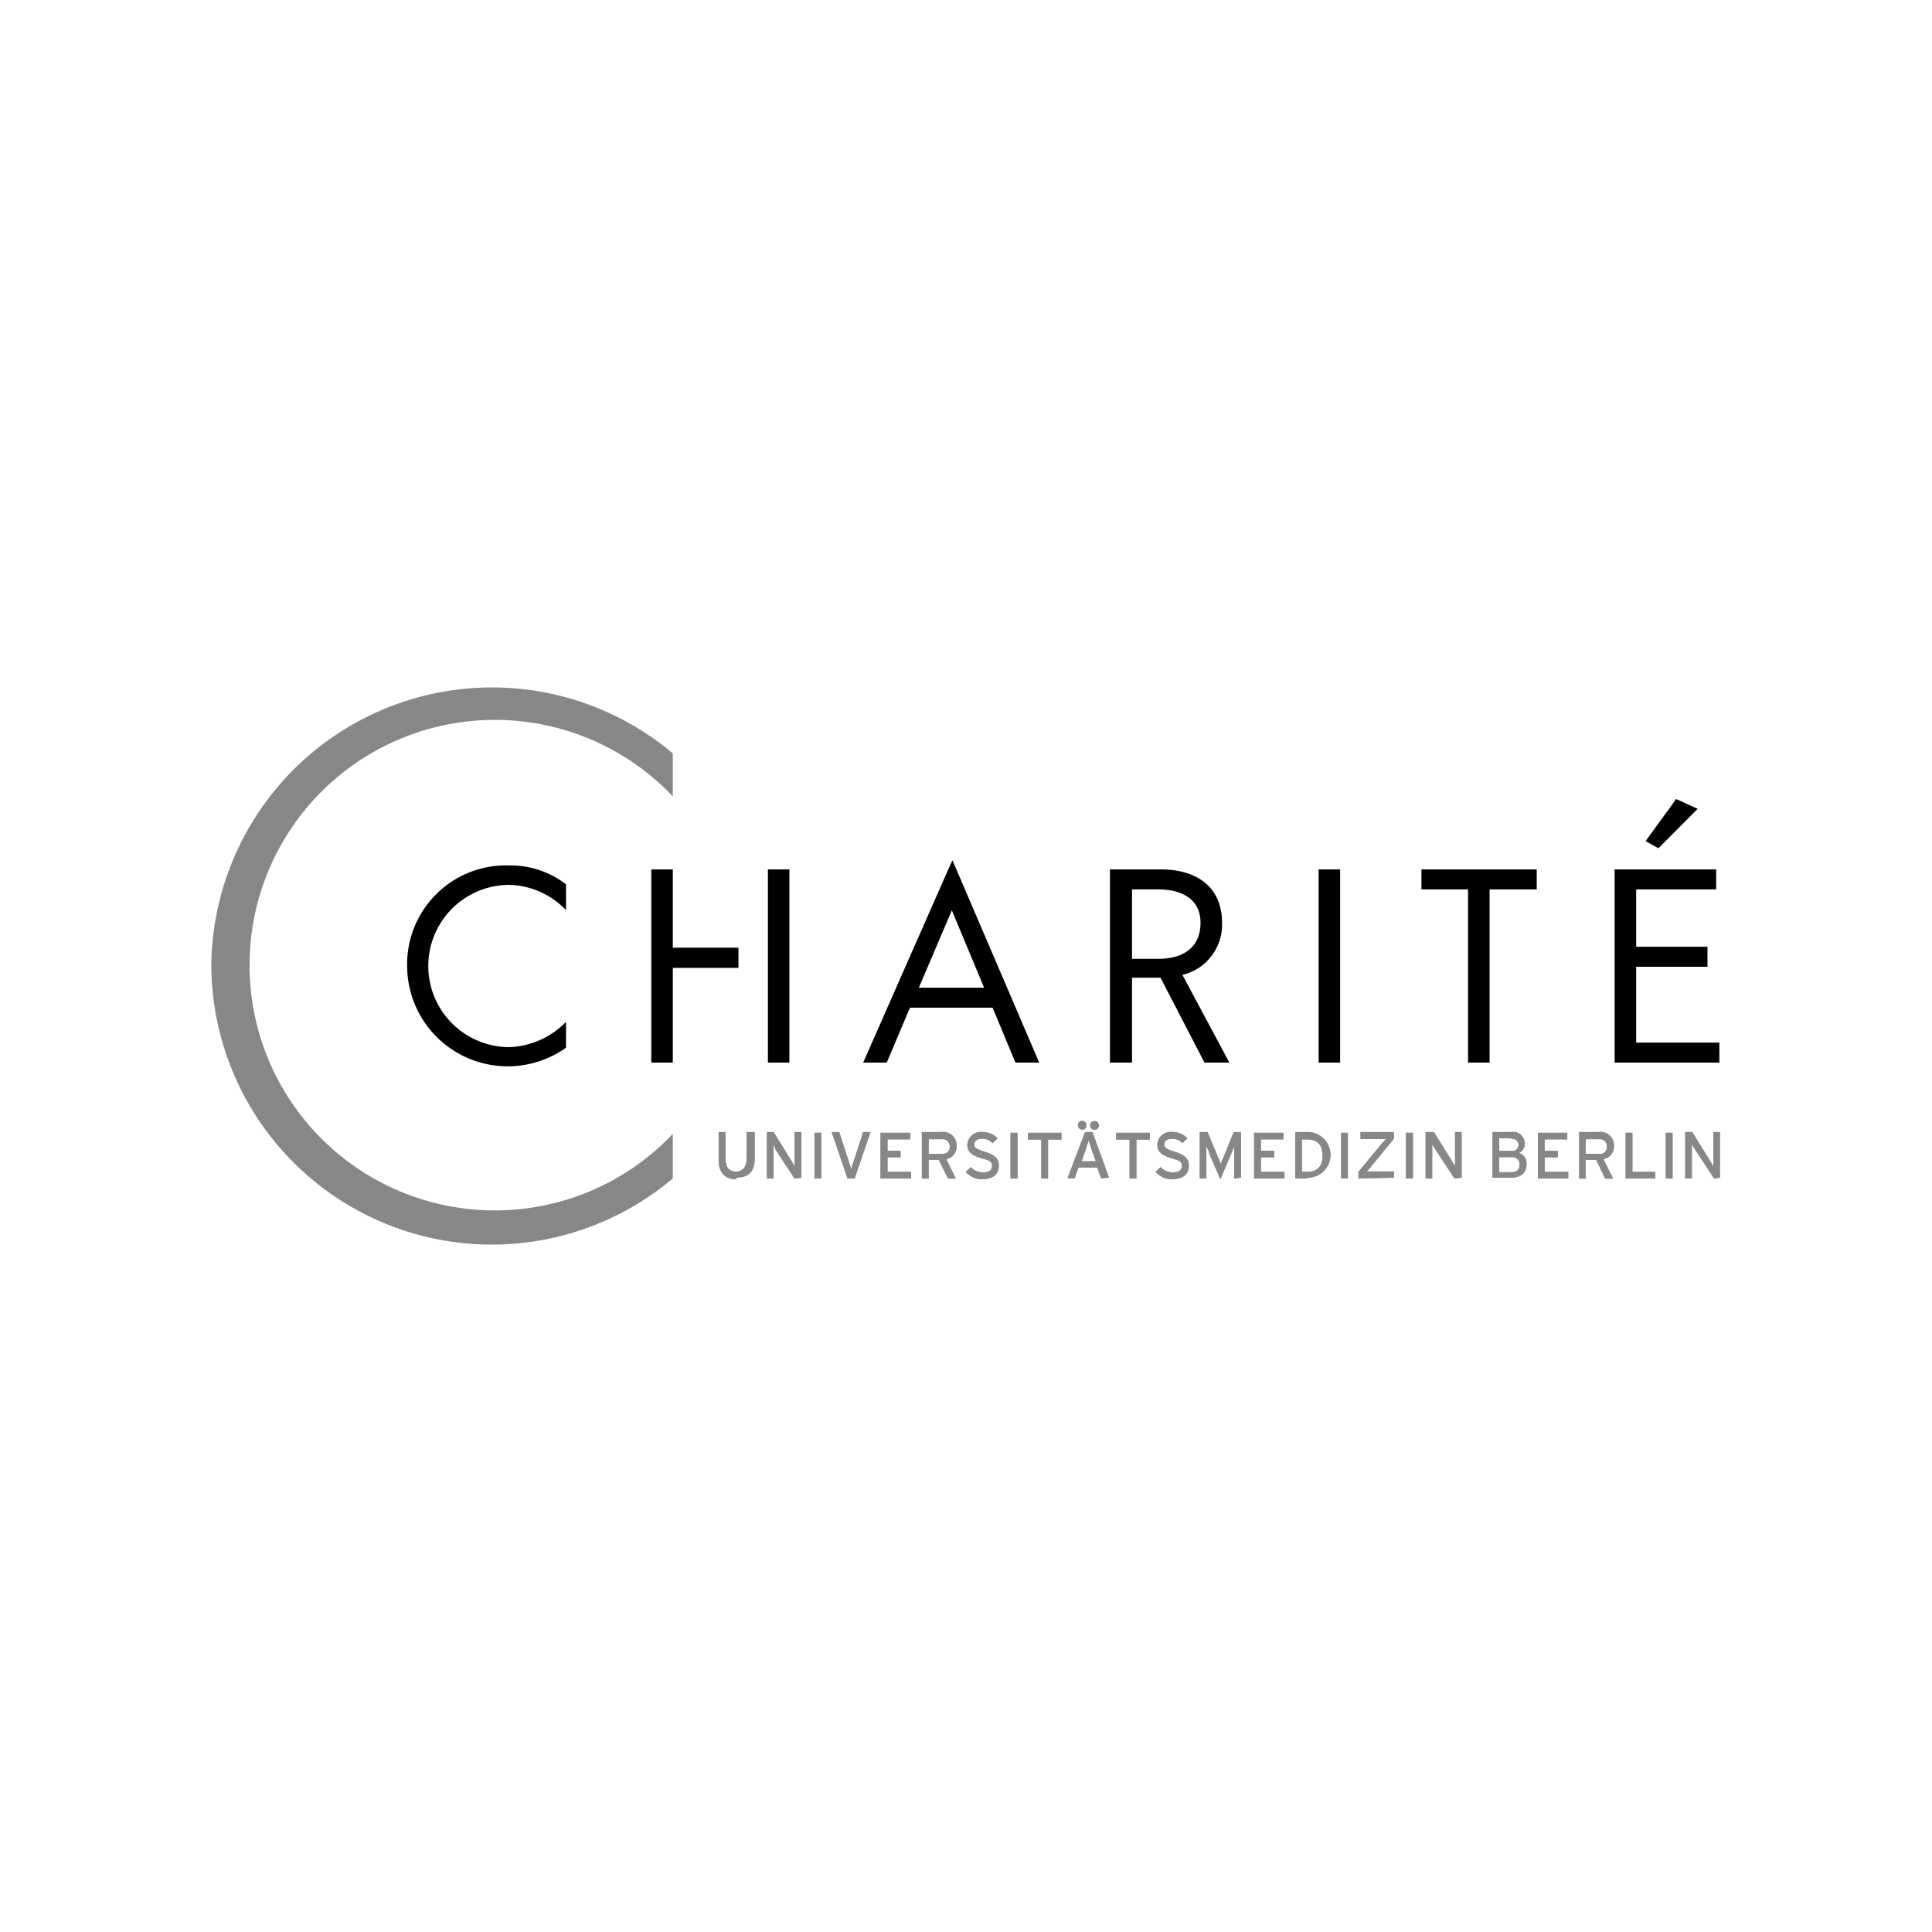 <svg xmlns="http://www.w3.org/2000/svg" id="Ebene_1" data-name="Ebene 1" width="1024" height="1024" viewBox="0 0 102.4 102.4"><defs><style>.cls-1,.cls-2{fill-rule:evenodd;}.cls-2{fill:#878787;}</style></defs><g id="Charite"><g id="g3471"><polygon id="polygon10" class="cls-1" points="78.95 47.14 81.45 47.14 81.45 46.08 75.34 46.08 75.34 47.14 77.81 47.14 77.81 56.32 78.95 56.32 78.95 47.14"></polygon><polygon id="polygon12" class="cls-1" points="69.89 56.32 69.89 46.08 71.03 46.08 71.03 56.32 69.89 56.32"></polygon><path id="path14" class="cls-1" d="M52.16,52.35l-1.71-4.1-1.75,4.1h3.46m.45,1.06H48.23L47,56.32H45.75l4.51-10.24.22-.48.21.48,4.39,10.24H53.82l-1.21-2.91Z"></path><path id="path16" class="cls-1" d="M62.67,51.67l2.49,4.65H63.84l-2.33-4.5H60v4.5H58.83V46.08h2.71c1.68,0,3.23.77,3.23,2.83a2.73,2.73,0,0,1-2.1,2.76M60,47.14v3.68H61.4c1.32,0,2.23-.61,2.23-1.91s-1.06-1.77-2.24-1.77Z"></path><polygon id="polygon18" class="cls-1" points="85.58 56.32 91.13 56.32 91.13 55.26 86.72 55.26 86.72 51.24 90.5 51.24 90.5 50.18 86.72 50.18 86.72 47.14 90.96 47.14 90.96 46.08 85.58 46.08 85.58 56.32"></polygon><polygon id="polygon20" class="cls-1" points="88.84 42.35 87.22 44.58 87.9 44.96 89.98 42.87 88.84 42.35"></polygon><polygon id="polygon22" class="cls-1" points="35.66 50.23 39.14 50.23 39.14 51.3 35.66 51.3 35.66 56.32 34.52 56.32 34.52 46.08 35.66 46.08 35.66 50.23"></polygon><polygon id="polygon24" class="cls-1" points="40.7 56.32 40.7 46.08 41.84 46.08 41.84 56.32 40.7 56.32"></polygon><path id="path28" class="cls-1" d="M30,46.87a4.83,4.83,0,0,0-3-1,5.24,5.24,0,0,0-5.42,5.37A5.33,5.33,0,0,0,30,55.53V54.16A4.4,4.4,0,0,1,27,55.5a4.3,4.3,0,0,1,0-8.6A4.29,4.29,0,0,1,30,48.24V46.87Z"></path></g><g id="g3534"><path id="path26" class="cls-2" d="M11.2,51.2A14.88,14.88,0,0,1,35.66,39.93v2.28a13,13,0,1,0,0,17.89v2.36A14.87,14.87,0,0,1,11.2,51.2Z"></path><g id="g3482"><path id="path30" class="cls-2" d="M39,62.5c-.6,0-.91-.39-.91-1V60h.36v1.39c0,.46.19.71.55.71s.57-.24.57-.68V60H40v1.41c0,.68-.33,1-.93,1Z"></path><path id="path32" class="cls-2" d="M42.11,62.46l-1-1.52L41,60.65v1.81h-.35V60H41l.92,1.48.2.34V60h.35v2.42Z"></path><polygon id="polygon34" class="cls-2" points="43.17 62.46 43.17 60.04 43.53 60.04 43.53 62.46 43.17 62.46"></polygon><path id="path36" class="cls-2" d="M45.31,62.46h-.39L44.08,60h.4l.5,1.54c.05.15.12.36.14.45,0-.09.09-.31.13-.45l.5-1.54h.39l-.83,2.42Z"></path><polygon id="polygon38" class="cls-2" points="46.67 62.46 46.67 60.04 48.24 60.04 48.24 60.39 47.04 60.39 47.04 60.99 47.73 60.99 47.73 61.34 47.04 61.34 47.04 62.11 48.29 62.11 48.29 62.46 46.67 62.46"></polygon><path id="path40" class="cls-2" d="M49.92,60.38h-.7v.78h.7c.25,0,.42-.12.42-.39a.38.38,0,0,0-.42-.39Zm.25,1.09.49,1h-.41l-.49-1h-.54v1h-.36V60h1.06a.7.7,0,0,1,.78.72.67.67,0,0,1-.53.71Z"></path><path id="path42" class="cls-2" d="M52.05,62.5a1.11,1.11,0,0,1-.86-.39l.26-.25a.9.9,0,0,0,.63.28c.34,0,.5-.11.5-.35s-.14-.28-.55-.4-.76-.28-.76-.71a.72.72,0,0,1,.8-.68,1.1,1.1,0,0,1,.8.33l-.26.26a.72.72,0,0,0-.56-.23c-.29,0-.41.14-.41.3s.11.25.53.38.77.29.77.73-.27.73-.89.73Z"></path><polygon id="polygon44" class="cls-2" points="53.56 62.46 53.56 60.04 53.93 60.04 53.93 62.46 53.56 62.46"></polygon><polygon id="polygon46" class="cls-2" points="55.55 60.4 55.55 62.46 55.19 62.46 55.19 60.4 54.48 60.4 54.48 60.04 56.26 60.04 56.26 60.4 55.55 60.4"></polygon><path id="path48" class="cls-2" d="M58,59.88a.23.23,0,1,1,.24-.23A.23.23,0,0,1,58,59.88ZM57.88,61l-.18-.56-.18.56-.19.55h.75l-.2-.55Zm-.52-1.13a.23.23,0,1,1,.23-.23A.23.23,0,0,1,57.36,59.88Zm1,2.58-.2-.57h-1l-.2.57h-.38L57.51,60h.39l.88,2.42Z"></path><polygon id="polygon50" class="cls-2" points="60.23 60.4 60.23 62.46 59.87 62.46 59.87 60.4 59.16 60.4 59.16 60.04 60.94 60.04 60.94 60.4 60.23 60.4"></polygon><path id="path52" class="cls-2" d="M62.11,62.5a1.13,1.13,0,0,1-.86-.39l.26-.25a.9.9,0,0,0,.63.28c.34,0,.5-.11.5-.35s-.14-.28-.54-.4-.76-.28-.76-.71a.71.71,0,0,1,.8-.68,1.06,1.06,0,0,1,.79.33l-.26.26a.7.7,0,0,0-.56-.23c-.28,0-.4.14-.4.3s.11.25.53.38.77.29.77.73-.28.73-.9.73Z"></path><path id="path54" class="cls-2" d="M65.42,62.46V61.18c0-.14,0-.35,0-.42l-.16.38-.58,1.36-.59-1.36c0-.14-.12-.31-.15-.38s0,.28,0,.42v1.28h-.35V60H64l.54,1.29.17.42c0-.1.1-.28.16-.42L65.39,60h.39v2.42Z"></path><polygon id="polygon56" class="cls-2" points="66.47 62.46 66.47 60.04 68.03 60.04 68.03 60.39 66.83 60.39 66.83 60.99 67.53 60.99 67.53 61.34 66.83 61.34 66.83 62.11 68.08 62.11 68.08 62.46 66.47 62.46"></polygon><path id="path58" class="cls-2" d="M69.31,60.39H69v1.72h.29c.58,0,.81-.35.81-.86s-.23-.86-.81-.86Zm0,2.07h-.66V60h.66a1.21,1.21,0,0,1,0,2.42Z"></path><polygon id="polygon60" class="cls-2" points="71.08 62.46 71.08 60.04 71.44 60.04 71.44 62.46 71.08 62.46"></polygon><path id="path62" class="cls-2" d="M72,62.46v-.35l1.18-1.43.28-.31H72.11V60h1.77v.35l-1.17,1.43a3,3,0,0,1-.27.31h1.44v.33Z"></path><polygon id="polygon64" class="cls-2" points="74.52 62.46 74.52 60.04 74.89 60.04 74.89 62.46 74.52 62.46"></polygon><path id="path66" class="cls-2" d="M77.09,62.46l-1-1.52-.18-.29v1.81h-.35V60H76l.92,1.48.2.34V60h.35v2.42Z"></path><path id="path68" class="cls-2" d="M80.11,61.33h-.65v.8h.64c.33,0,.44-.16.44-.4a.38.38,0,0,0-.43-.4Zm0-1h-.65V61h.65a.32.32,0,1,0,0-.63Zm0,2.09h-1V60h1a.61.61,0,0,1,.7.63.51.51,0,0,1-.31.48.57.57,0,0,1,.41.57c0,.49-.3.74-.83.74Z"></path><polygon id="polygon70" class="cls-2" points="81.51 62.46 81.51 60.04 83.07 60.04 83.07 60.39 81.87 60.39 81.87 60.99 82.57 60.99 82.57 61.34 81.87 61.34 81.87 62.11 83.12 62.11 83.12 62.46 81.51 62.46"></polygon><path id="path72" class="cls-2" d="M84.76,60.38h-.71v.78h.71a.36.36,0,0,0,.41-.39.37.37,0,0,0-.41-.39ZM85,61.47l.5,1h-.42l-.48-1h-.55v1H83.7V60h1.06a.7.7,0,0,1,.78.72.67.67,0,0,1-.54.71Z"></path><polygon id="polygon74" class="cls-2" points="86.16 62.46 86.16 60.04 86.52 60.04 86.52 62.11 87.73 62.11 87.73 62.46 86.16 62.46"></polygon><polygon id="polygon76" class="cls-2" points="88.29 62.46 88.29 60.04 88.65 60.04 88.65 62.46 88.29 62.46"></polygon><path id="path78" class="cls-2" d="M90.85,62.46l-1-1.52-.18-.29v1.81h-.35V60h.37l.92,1.48.2.34V60h.35v2.42Z"></path><path id="path80" class="cls-2" d="M39,62.5c-.6,0-.91-.39-.91-1V60h.36v1.39c0,.46.19.71.55.71s.57-.24.57-.68V60H40v1.41c0,.68-.33,1-.93,1Z"></path><path id="path82" class="cls-2" d="M42.11,62.46l-1-1.52L41,60.65v1.81h-.35V60H41l.92,1.48.2.34V60h.35v2.42Z"></path><polygon id="polygon84" class="cls-2" points="43.17 62.46 43.17 60.04 43.53 60.04 43.53 62.46 43.17 62.46"></polygon><path id="path86" class="cls-2" d="M45.31,62.46h-.39L44.08,60h.4l.5,1.54c.05.15.12.36.14.45,0-.09.09-.31.13-.45l.5-1.54h.39l-.83,2.42Z"></path><polygon id="polygon88" class="cls-2" points="46.67 62.46 46.67 60.04 48.24 60.04 48.24 60.39 47.04 60.39 47.04 60.99 47.73 60.99 47.73 61.34 47.04 61.34 47.04 62.11 48.29 62.11 48.29 62.46 46.67 62.46"></polygon><path id="path90" class="cls-2" d="M49.92,60.38h-.7v.78h.7c.25,0,.42-.12.42-.39a.38.38,0,0,0-.42-.39Zm.25,1.09.49,1h-.41l-.49-1h-.54v1h-.36V60h1.06a.7.7,0,0,1,.78.72.67.67,0,0,1-.53.71Z"></path><path id="path92" class="cls-2" d="M52.05,62.5a1.11,1.11,0,0,1-.86-.39l.26-.25a.9.9,0,0,0,.63.28c.34,0,.5-.11.5-.35s-.14-.28-.55-.4-.76-.28-.76-.71a.72.72,0,0,1,.8-.68,1.1,1.1,0,0,1,.8.33l-.26.26a.72.72,0,0,0-.56-.23c-.29,0-.41.14-.41.3s.11.25.53.38.77.29.77.73-.27.73-.89.73Z"></path><polygon id="polygon94" class="cls-2" points="53.56 62.46 53.56 60.04 53.93 60.04 53.93 62.46 53.56 62.46"></polygon><polygon id="polygon96" class="cls-2" points="55.55 60.4 55.55 62.46 55.19 62.46 55.19 60.4 54.48 60.4 54.48 60.04 56.26 60.04 56.26 60.4 55.55 60.4"></polygon><path id="path98" class="cls-2" d="M58,59.88a.23.23,0,1,1,.24-.23A.23.23,0,0,1,58,59.88ZM57.88,61l-.18-.56-.18.56-.19.55h.75l-.2-.55Zm-.52-1.13a.23.23,0,1,1,.23-.23A.23.23,0,0,1,57.36,59.88Zm1,2.58-.2-.57h-1l-.2.57h-.38L57.51,60h.39l.88,2.42Z"></path><polygon id="polygon100" class="cls-2" points="60.23 60.4 60.23 62.46 59.87 62.46 59.87 60.4 59.16 60.4 59.16 60.04 60.94 60.04 60.94 60.4 60.23 60.4"></polygon><path id="path102" class="cls-2" d="M62.11,62.5a1.13,1.13,0,0,1-.86-.39l.26-.25a.9.9,0,0,0,.63.28c.34,0,.5-.11.5-.35s-.14-.28-.54-.4-.76-.28-.76-.71a.71.71,0,0,1,.8-.68,1.06,1.06,0,0,1,.79.33l-.26.26a.7.7,0,0,0-.56-.23c-.28,0-.4.14-.4.3s.11.25.53.38.77.29.77.73-.28.73-.9.73Z"></path><path id="path104" class="cls-2" d="M65.42,62.46V61.18c0-.14,0-.35,0-.42l-.16.38-.58,1.36-.59-1.36c0-.14-.12-.31-.15-.38s0,.28,0,.42v1.28h-.35V60H64l.54,1.29.17.42c0-.1.1-.28.16-.42L65.39,60h.39v2.42Z"></path><polygon id="polygon106" class="cls-2" points="66.47 62.46 66.47 60.04 68.03 60.04 68.03 60.39 66.83 60.39 66.83 60.99 67.53 60.99 67.53 61.34 66.83 61.34 66.83 62.11 68.08 62.11 68.08 62.46 66.47 62.46"></polygon><path id="path108" class="cls-2" d="M69.31,60.39H69v1.72h.29c.58,0,.81-.35.81-.86s-.23-.86-.81-.86Zm0,2.07h-.66V60h.66a1.21,1.21,0,0,1,0,2.42Z"></path><polygon id="polygon110" class="cls-2" points="71.08 62.46 71.08 60.04 71.44 60.04 71.44 62.46 71.08 62.46"></polygon><path id="path112" class="cls-2" d="M72,62.46v-.35l1.18-1.43.28-.31H72.11V60h1.77v.35l-1.17,1.43a3,3,0,0,1-.27.31h1.44v.33Z"></path><polygon id="polygon114" class="cls-2" points="74.52 62.46 74.52 60.04 74.89 60.04 74.89 62.46 74.52 62.46"></polygon><path id="path116" class="cls-2" d="M77.09,62.46l-1-1.52-.18-.29v1.81h-.35V60H76l.92,1.48.2.34V60h.35v2.42Z"></path><path id="path118" class="cls-2" d="M80.11,61.33h-.65v.8h.64c.33,0,.44-.16.44-.4a.38.38,0,0,0-.43-.4Zm0-1h-.65V61h.65a.32.32,0,1,0,0-.63Zm0,2.09h-1V60h1a.61.61,0,0,1,.7.63.51.51,0,0,1-.31.48.57.57,0,0,1,.41.57c0,.49-.3.74-.83.74Z"></path><polygon id="polygon120" class="cls-2" points="81.51 62.46 81.51 60.04 83.07 60.04 83.07 60.39 81.87 60.39 81.87 60.99 82.57 60.99 82.57 61.34 81.87 61.34 81.87 62.11 83.12 62.11 83.12 62.46 81.51 62.46"></polygon><path id="path122" class="cls-2" d="M84.76,60.38h-.71v.78h.71a.36.36,0,0,0,.41-.39.37.37,0,0,0-.41-.39ZM85,61.47l.5,1h-.42l-.48-1h-.55v1H83.7V60h1.06a.7.7,0,0,1,.78.72.67.67,0,0,1-.54.71Z"></path><polygon id="polygon124" class="cls-2" points="86.16 62.46 86.16 60.04 86.52 60.04 86.52 62.11 87.73 62.11 87.73 62.46 86.16 62.46"></polygon><polygon id="polygon126" class="cls-2" points="88.29 62.46 88.29 60.04 88.65 60.04 88.65 62.46 88.29 62.46"></polygon><path id="path128" class="cls-2" d="M90.85,62.46l-1-1.52-.18-.29v1.81h-.35V60h.37l.92,1.48.2.34V60h.35v2.42Z"></path></g></g></g></svg>